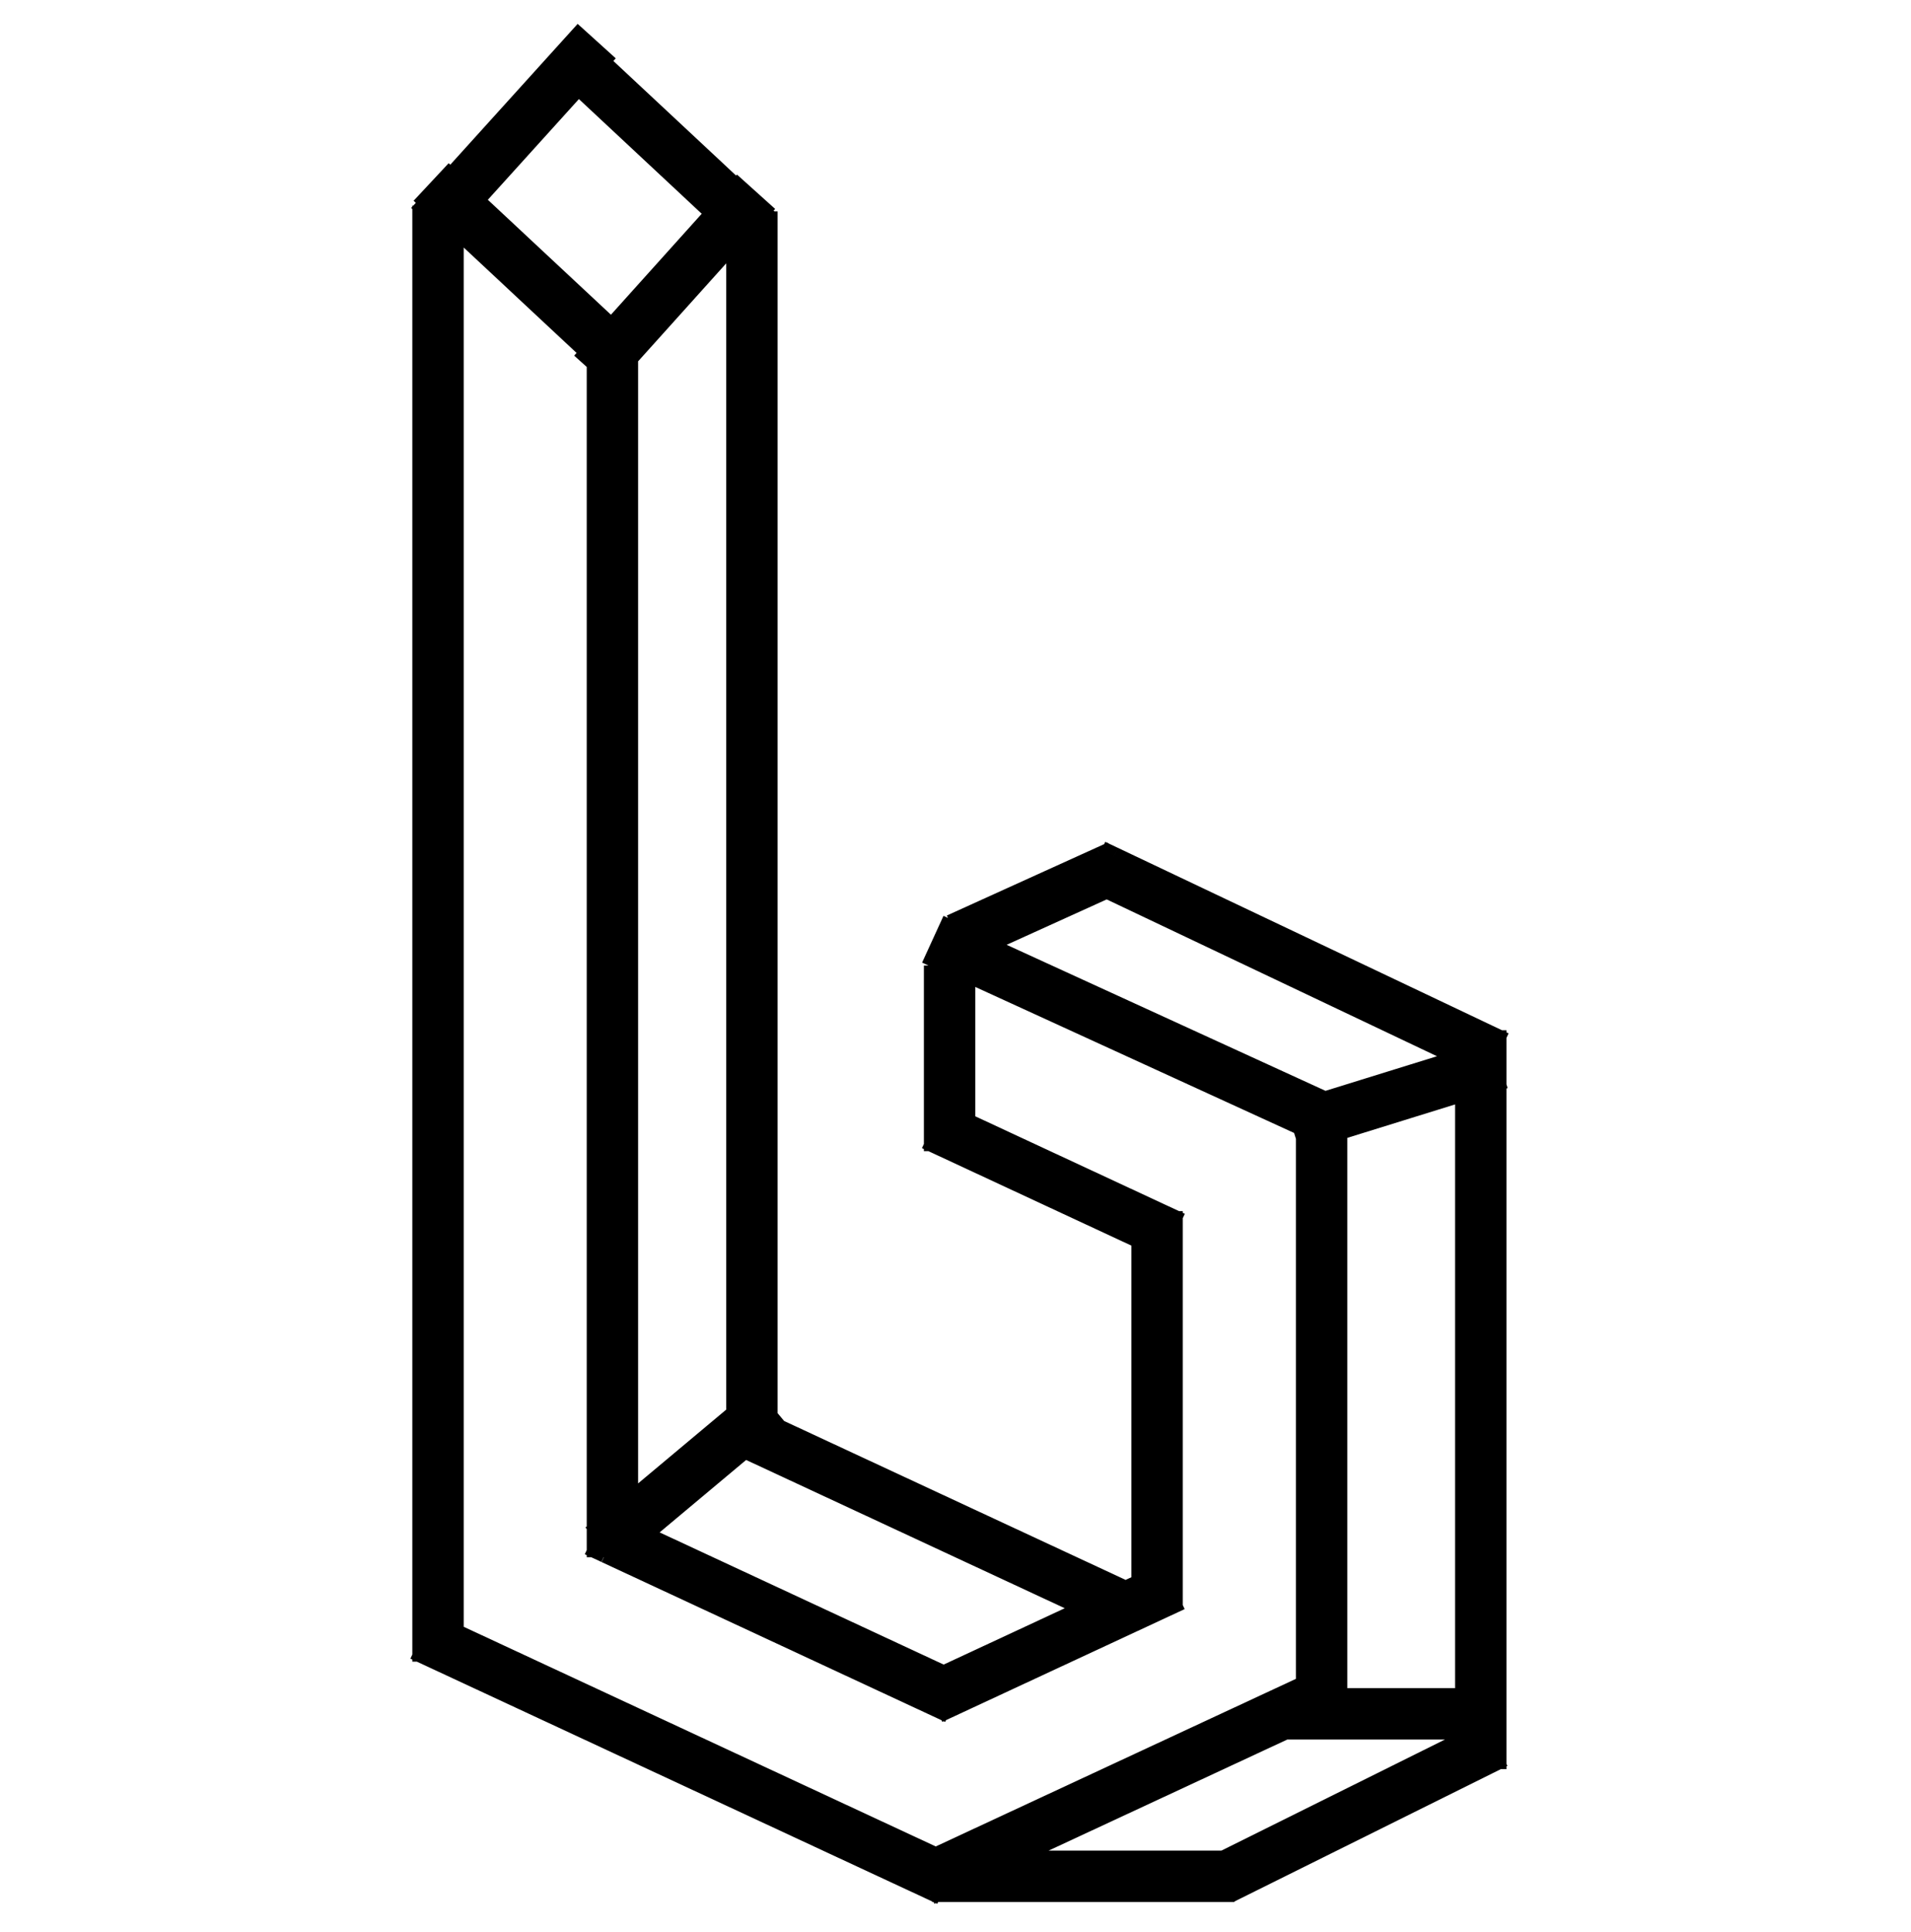 <svg xmlns="http://www.w3.org/2000/svg" version="1.1" xmlns:xlink="http://www.w3.org/1999/xlink" width="186" height="188"><svg width="186" height="188" viewBox="0 0 186 188" fill="none" xmlns="http://www.w3.org/2000/svg">
<g clip-path="url(#clip0_77_31)">
<path d="M42.633 20.006V21.075M42.633 21.075V159.902M42.633 21.075L41.874 21.915M42.633 21.075L43.977 19.589M42.633 159.902V161.7M42.633 159.902L41 159.142M42.633 159.902L91.078 182.442M59.607 30.731V34.205M59.607 34.205V149.709M59.607 34.205L71.798 20.649M59.607 34.205L57.742 36.279M59.607 149.709V149.741M59.607 149.709L72.234 139.137M59.607 149.709L59.582 149.729M59.607 149.741V151.539M59.607 149.741L59.582 149.729M59.607 149.741L91.849 164.742M73.186 20.57V21.944M73.186 21.944V138.34M73.186 21.944L71.798 20.649M73.186 21.944L73.889 22.601M73.186 138.34V139.579M73.186 138.34L75.059 136.772M73.186 138.34L72.234 139.137M73.186 139.579V140.249M73.186 139.579L72.234 139.137M73.186 139.579L109.498 156.474M144.124 100.256V102.042M144.124 102.042V104.082M144.124 102.042L107.739 84.768M144.124 102.042L145.761 102.819M144.124 104.082V170.34M144.124 104.082L146 103.501M144.124 104.082L128.841 108.823M144.124 170.34V172.162M144.124 170.34L119.468 182.588M144.124 170.34L145.607 169.604M106.503 84.182L107.739 84.768M107.739 84.768L108.851 84.264M107.739 84.768L93.193 91.367M128.634 110.329V164.969M128.634 164.969V166.217M128.634 164.969L124.738 166.781M128.634 164.969L130.915 163.907M90.79 91.4L128.841 108.823M128.841 108.823L130.897 109.764M128.841 108.823L125.805 109.764M90.79 109.464L92.423 110.224M92.423 110.224L112.622 119.622M92.423 110.224V112.022M92.423 110.224V93.958M112.622 119.622L114.265 120.386M112.622 119.622V117.861M112.622 119.622V155.077M71.553 138.819L72.234 139.137M90.662 165.294L91.849 164.742M91.849 164.742L112.622 155.077M91.849 164.742L93.048 165.3M112.622 155.077L114.25 154.32M112.622 155.077V156.687M91.078 182.442L91.392 182.588M91.078 182.442L90.764 182.588M91.078 182.442L124.738 166.781M91.392 182.588L92.278 183M91.392 182.588H90.764M91.392 182.588H119.468M57.974 148.981L59.582 149.729M59.582 149.729L58.589 150.561M118.951 182.845L119.468 182.588M119.468 182.588H120.147M90.726 182.588H90.764M90.764 182.588L89.892 182.994M124.673 166.781H124.738M124.738 166.781H143.91M43.977 19.589L58.078 4M43.977 19.589L58.075 32.751M43.977 19.589L41.963 17.709M57.744 7.527L71.798 20.649M71.798 20.649L73.588 18.659" stroke="black" stroke-width="5"></path>
</g>
<defs>
<clipPath id="SvgjsClipPath1034">
<rect width="186" height="188" fill="white"></rect>
</clipPath>
</defs>
</svg><style>@media (prefers-color-scheme: light) { :root { filter: none; } }
@media (prefers-color-scheme: dark) { :root { filter: none; } }
</style></svg>